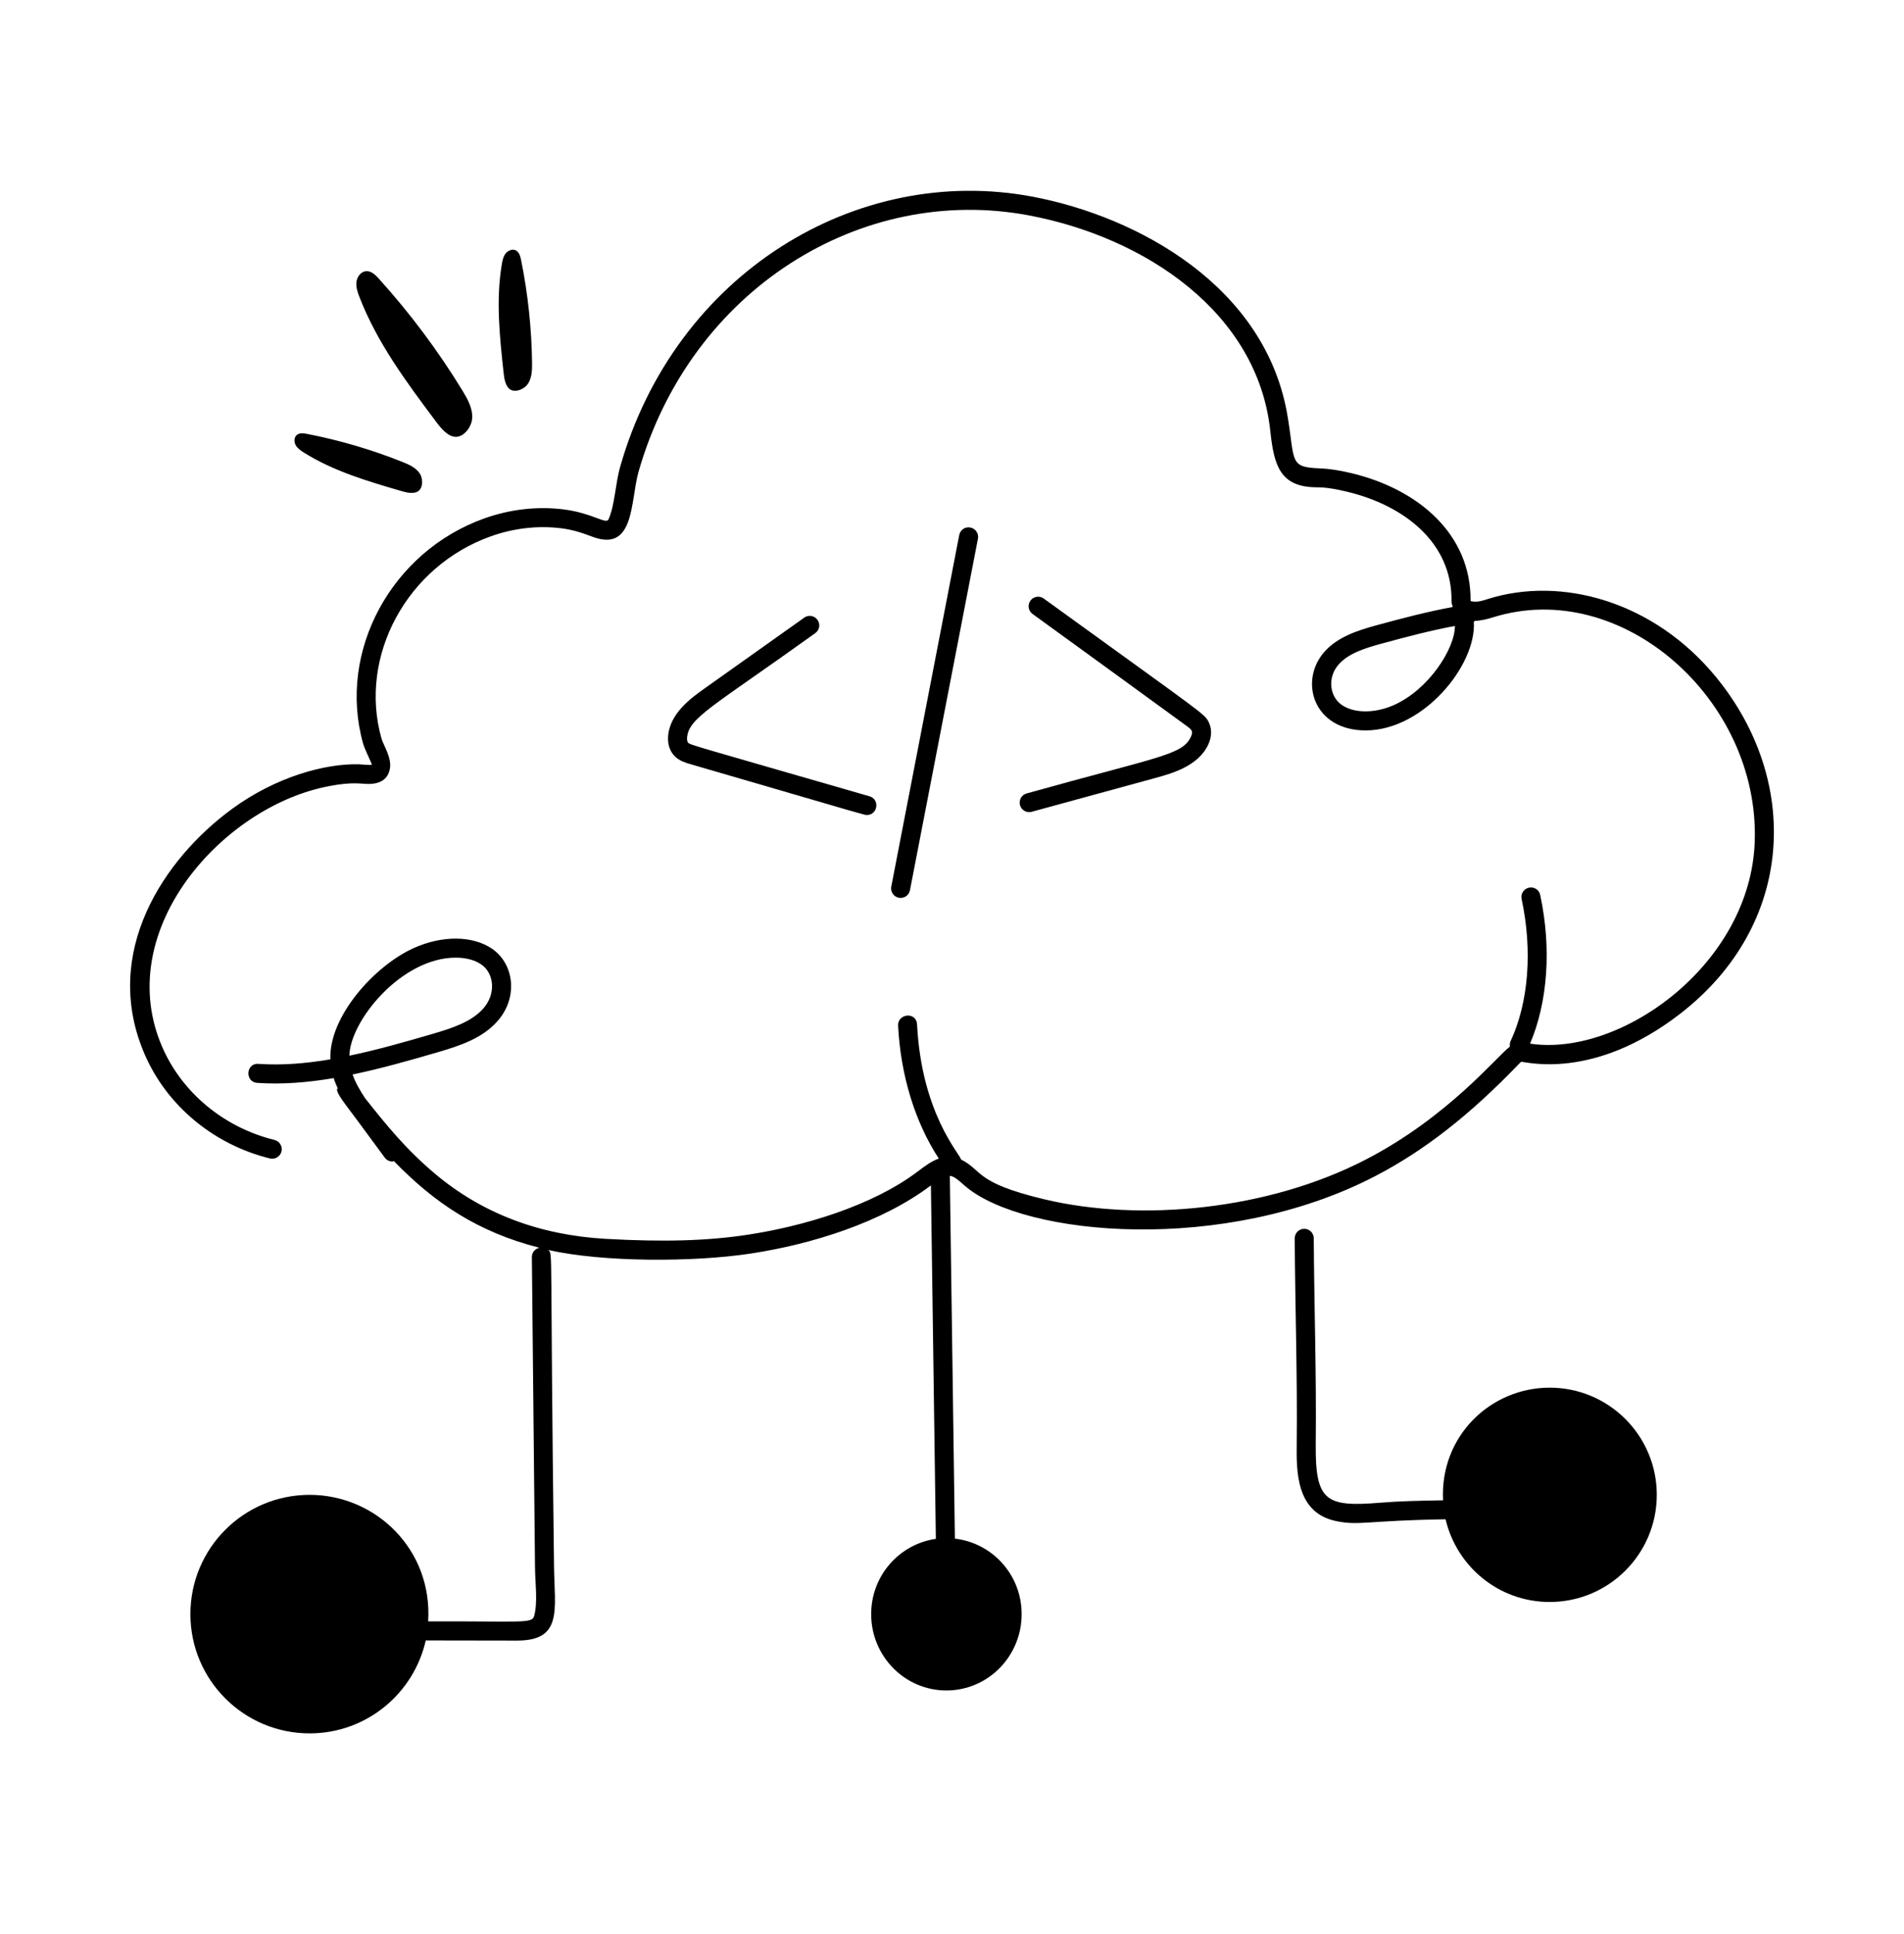 <svg width="64" height="65" viewBox="0 0 64 65" fill="none" xmlns="http://www.w3.org/2000/svg">
<path d="M14.661 14.177C14.812 14.379 15.067 14.706 15.355 14.68C15.636 14.655 15.857 14.314 15.872 14.057C15.892 13.723 15.717 13.41 15.543 13.124C14.726 11.788 13.784 10.528 12.734 9.366C12.62 9.239 12.48 9.104 12.31 9.114C12.135 9.124 12.005 9.296 11.982 9.47C11.959 9.643 12.018 9.816 12.081 9.979C12.673 11.517 13.673 12.858 14.661 14.177ZM17.178 13.105C17.367 13.195 17.636 13.061 17.742 12.904C17.881 12.698 17.888 12.434 17.884 12.186C17.869 11.027 17.745 9.871 17.515 8.735C17.489 8.612 17.452 8.473 17.34 8.415C17.225 8.356 17.077 8.416 16.997 8.518C16.917 8.62 16.889 8.752 16.868 8.88C16.665 10.081 16.795 11.312 16.927 12.523C16.947 12.709 16.985 13.012 17.178 13.105ZM10.214 15.21C11.207 15.833 12.347 16.169 13.472 16.498C13.644 16.549 13.928 16.626 14.081 16.489C14.231 16.355 14.21 16.066 14.11 15.914C13.979 15.715 13.746 15.612 13.525 15.524C12.49 15.111 11.417 14.796 10.324 14.583C10.205 14.559 10.068 14.542 9.975 14.62C9.88 14.701 9.879 14.854 9.94 14.963C10.001 15.071 10.108 15.144 10.214 15.21ZM50.001 20.135C49.808 20.196 49.627 20.254 49.431 20.2C49.454 17.941 47.662 16.444 45.449 15.908C45.034 15.807 44.691 15.754 44.367 15.741C43.333 15.707 43.529 15.508 43.288 14.038C42.583 9.621 38.229 7.277 34.714 6.611C28.79 5.49 22.696 9.195 20.847 15.685C20.681 16.264 20.668 16.983 20.453 17.457C20.376 17.635 19.895 17.234 18.927 17.118C18.057 17.012 17.142 17.116 16.288 17.42C13.161 18.531 11.337 21.889 12.204 24.986C12.258 25.18 12.445 25.545 12.502 25.699C12.445 25.724 12.181 25.691 12.075 25.687C10.944 25.652 9.281 26.103 7.801 27.185C5.518 28.855 3.378 32.019 4.867 35.443C5.614 37.165 7.187 38.47 9.073 38.934C9.248 38.976 9.419 38.87 9.461 38.699C9.503 38.527 9.398 38.354 9.227 38.312C7.533 37.895 6.122 36.728 5.453 35.188C3.793 31.367 7.299 27.321 10.751 26.488C11.677 26.265 12.085 26.339 12.171 26.336C12.399 26.357 13.014 26.413 13.108 25.82C13.166 25.452 12.881 25.034 12.821 24.814C12.044 22.048 13.681 19.026 16.503 18.023C17.263 17.752 18.074 17.658 18.851 17.753C19.175 17.792 19.488 17.875 19.894 18.032C21.344 18.591 21.185 16.84 21.462 15.86C23.219 9.712 28.97 6.174 34.596 7.241C38.485 7.977 42.289 10.501 42.702 14.511C42.825 15.668 43.048 16.356 44.215 16.377C44.304 16.385 44.544 16.347 45.298 16.53C47.196 16.99 48.81 18.234 48.791 20.194C48.79 20.28 48.815 20.335 48.832 20.4C47.988 20.555 47.148 20.775 46.293 21.008C45.638 21.186 44.961 21.403 44.513 21.912C43.657 22.889 44.144 24.548 45.903 24.548C47.845 24.548 49.63 22.358 49.541 20.9C49.552 20.892 49.557 20.878 49.567 20.869C49.796 20.858 50.007 20.804 50.193 20.745C54.511 19.401 59.143 23.512 58.983 28.279C58.846 32.407 54.479 35.536 51.431 35.075C52.026 33.672 52.155 31.868 51.772 30.08C51.736 29.908 51.571 29.795 51.392 29.834C51.219 29.871 51.109 30.041 51.147 30.214C51.517 31.947 51.383 33.689 50.775 34.993C50.747 35.052 50.745 35.114 50.754 35.174C50.334 35.481 48.682 37.537 45.911 38.97C42.62 40.674 38.324 41.078 35.09 40.303C32.743 39.742 33.035 39.331 32.307 38.972C32.254 38.766 30.979 37.414 30.826 34.436C30.805 33.986 30.167 34.067 30.188 34.469C30.275 36.169 30.768 37.73 31.556 38.938C31.303 39.031 31.112 39.172 30.834 39.382C29.321 40.523 27.02 41.211 25.129 41.498C23.776 41.704 22.302 41.746 20.35 41.635C18.124 41.509 16.198 40.774 14.625 39.45C13.63 38.612 12.99 37.812 12.277 36.916C12.099 36.648 11.946 36.383 11.852 36.112C12.772 35.92 13.722 35.654 14.717 35.363C15.479 35.14 16.205 34.894 16.707 34.336C17.422 33.546 17.29 32.412 16.553 31.895C15.902 31.439 14.859 31.428 13.892 31.87C12.587 32.464 11.049 34.166 11.105 35.603C10.274 35.743 9.475 35.809 8.69 35.755C8.266 35.719 8.223 36.365 8.647 36.394C9.483 36.452 10.338 36.382 11.217 36.233C11.255 36.356 11.304 36.475 11.359 36.594L11.328 36.591C11.312 36.765 11.588 37.08 12.073 37.739L12.933 38.906C12.996 38.992 13.092 39.037 13.191 39.037C13.208 39.037 13.223 39.023 13.239 39.021C14.591 40.415 16.048 41.404 18.131 41.935C17.986 41.968 17.877 42.091 17.878 42.245L17.983 52.661C17.989 53.222 18.08 53.829 17.957 54.301C17.886 54.579 17.563 54.48 14.392 54.492C14.542 52.07 12.624 50.239 10.408 50.239C8.194 50.239 6.4 52.034 6.4 54.248C6.4 56.461 8.194 58.256 10.408 58.256C12.317 58.256 13.908 56.919 14.311 55.132C14.413 55.132 17.235 55.137 17.383 55.137C18.925 55.137 18.64 54.09 18.623 52.655C18.482 41.696 18.591 42.182 18.432 42.011C20.289 42.427 23.323 42.42 25.226 42.131C27.271 41.821 29.632 41.092 31.291 39.84L31.457 51.718C30.23 51.895 29.283 52.954 29.283 54.248C29.283 55.665 30.415 56.814 31.812 56.814C33.209 56.814 34.341 55.665 34.341 54.248C34.341 52.929 33.358 51.856 32.097 51.711L31.927 39.517C32.075 39.536 32.199 39.647 32.456 39.874C34.455 41.559 41.156 42.154 46.205 39.538C47.856 38.685 49.397 37.484 51.054 35.759C51.077 35.736 51.117 35.693 51.127 35.686C51.262 35.669 53.537 36.349 56.485 34.064C60.334 31.081 60.542 26.245 57.68 22.753C55.583 20.199 52.472 19.352 50.001 20.135ZM46.847 23.699C46.195 23.986 45.485 23.978 45.076 23.673C44.7 23.395 44.61 22.771 44.995 22.334C45.324 21.958 45.877 21.784 46.462 21.625C47.287 21.401 48.098 21.187 48.905 21.037C48.905 21.806 48.019 23.181 46.847 23.699ZM15.318 32.185C15.658 32.185 15.963 32.263 16.185 32.419C16.603 32.712 16.692 33.398 16.233 33.908C15.842 34.341 15.207 34.553 14.537 34.749C13.564 35.033 12.637 35.294 11.744 35.48C11.765 34.312 13.493 32.185 15.318 32.185Z" fill="black"/>
<path d="M46.407 50.503C44.571 50.653 44.206 50.469 44.227 48.525C44.252 46.162 44.173 43.894 44.16 41.617C44.159 41.44 44.016 41.298 43.84 41.298H43.838C43.662 41.299 43.519 41.443 43.52 41.62C43.533 43.894 43.611 46.188 43.587 48.518C43.577 49.439 43.562 50.83 44.892 51.117C45.677 51.286 45.935 51.101 48.591 51.061C48.964 52.652 50.384 53.84 52.089 53.84C54.078 53.84 55.69 52.227 55.69 50.239C55.69 48.249 54.078 46.637 52.089 46.637C50.11 46.637 48.398 48.258 48.506 50.423C47.687 50.437 47.051 50.45 46.407 50.503ZM27.403 21.279C27.547 21.177 27.582 20.977 27.479 20.833C27.377 20.689 27.176 20.655 27.033 20.758L23.684 23.137C23.245 23.449 22.509 23.971 22.457 24.752C22.438 25.023 22.521 25.261 22.688 25.424C22.847 25.577 23.05 25.636 23.198 25.679C29.334 27.469 29.053 27.39 29.138 27.39C29.506 27.39 29.582 26.866 29.227 26.762C23.333 25.06 23.211 25.04 23.133 24.964C23.092 24.923 23.092 24.833 23.095 24.796C23.141 24.122 23.962 23.752 27.403 21.279ZM34.51 26.666C34.339 26.712 34.239 26.888 34.286 27.059C34.324 27.201 34.453 27.294 34.594 27.294C34.622 27.294 34.65 27.291 34.678 27.283L38.837 26.146C39.379 25.997 40.287 25.75 40.62 25.01C40.733 24.756 40.738 24.497 40.634 24.281C40.489 23.983 40.566 24.087 35.082 20.115C34.94 20.012 34.74 20.044 34.636 20.187C34.532 20.33 34.564 20.53 34.707 20.634C36.423 21.877 38.137 23.123 39.85 24.371C40.047 24.515 40.118 24.561 40.036 24.748C39.752 25.379 39.025 25.404 34.51 26.666ZM30.587 29.919L32.872 18.105C32.905 17.931 32.792 17.763 32.618 17.73C32.442 17.692 32.277 17.809 32.243 17.983L29.959 29.797C29.926 29.971 30.039 30.139 30.212 30.172C30.38 30.206 30.554 30.097 30.587 29.919Z" fill="black"/>
</svg>
